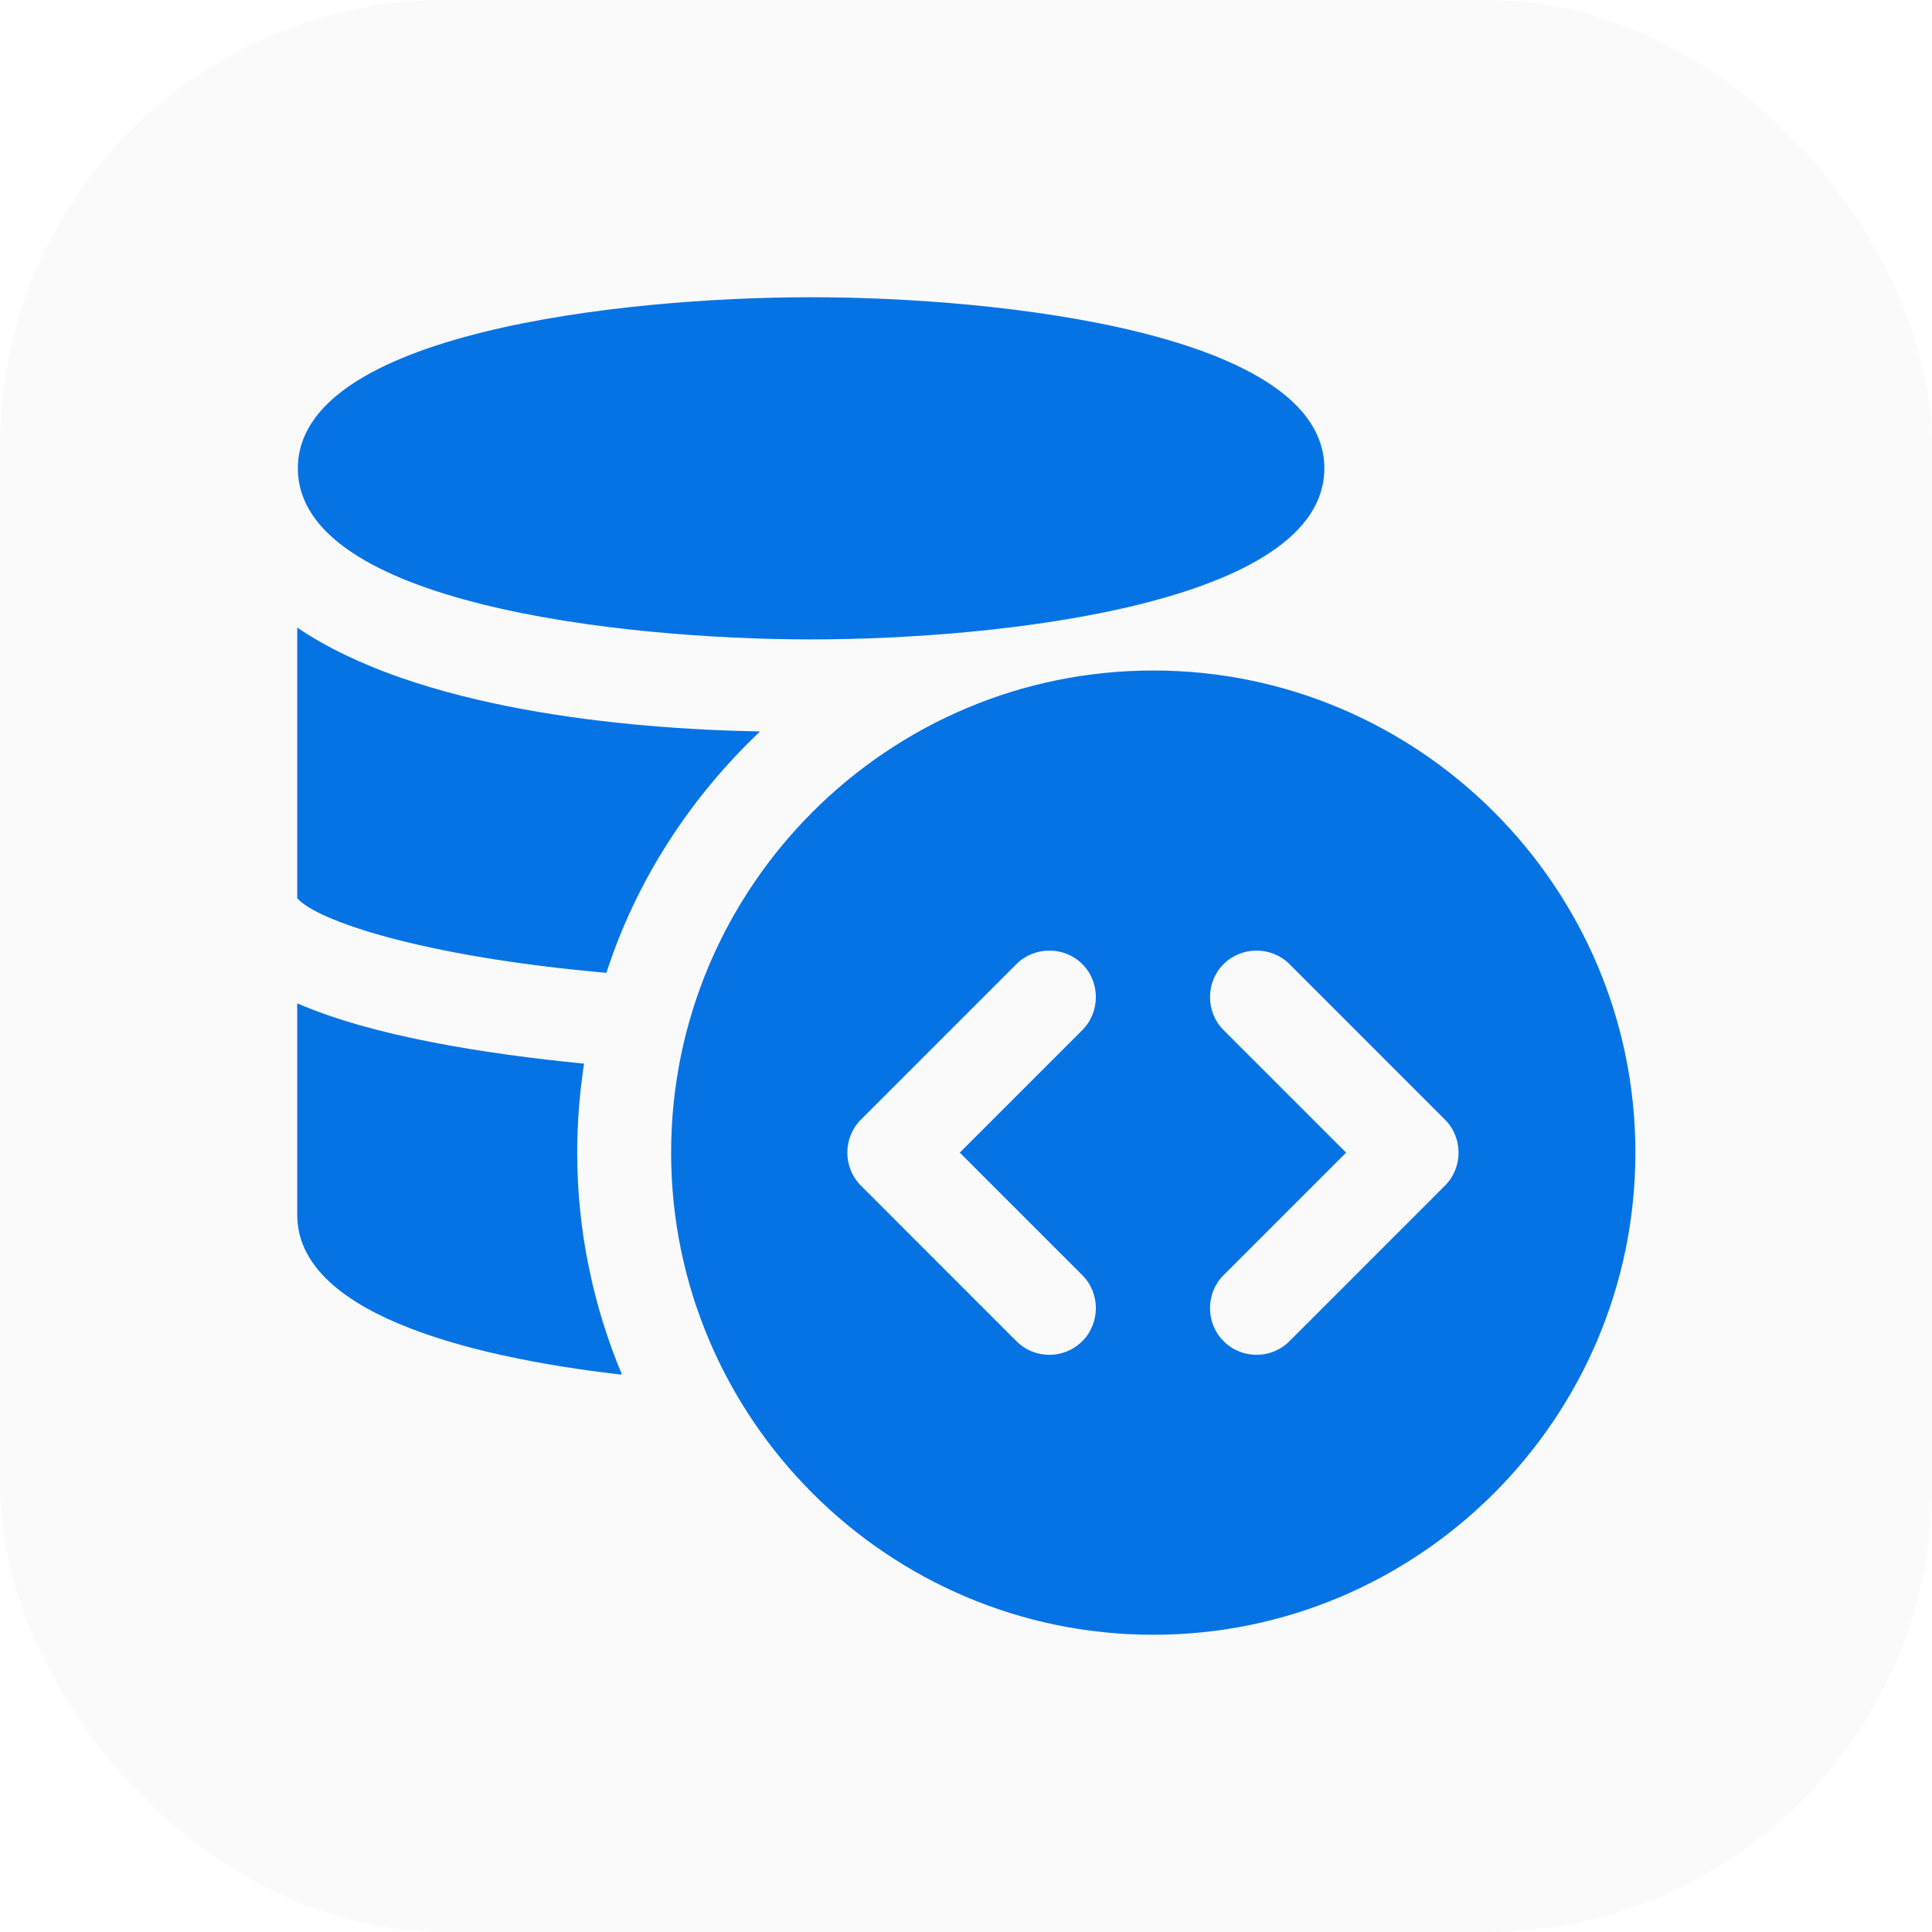 <?xml version="1.0" encoding="UTF-8"?> <svg xmlns="http://www.w3.org/2000/svg" width="65" height="65" viewBox="0 0 65 65" fill="none"><g filter="url(#filter0_i_10699_4047)"><rect width="65" height="65" rx="15" fill="#FAFAFA"></rect></g><path d="M38.8 22.558C29.863 22.558 22.579 29.842 22.579 38.779C22.579 47.716 29.863 55 38.8 55C47.737 55 55.021 47.716 55.021 38.779C55.021 29.842 47.737 22.558 38.8 22.558ZM36.414 42.902C37.021 43.509 37.021 44.514 36.414 45.121C36.1 45.435 35.702 45.581 35.305 45.581C34.907 45.581 34.509 45.435 34.195 45.121L28.963 39.888C28.356 39.281 28.356 38.277 28.963 37.67L34.195 32.437C34.802 31.83 35.807 31.83 36.414 32.437C37.021 33.044 37.021 34.049 36.414 34.656L32.291 38.779L36.414 42.902ZM48.616 39.888L43.384 45.121C43.07 45.435 42.672 45.581 42.274 45.581C41.877 45.581 41.479 45.435 41.165 45.121C40.558 44.514 40.558 43.509 41.165 42.902L45.288 38.779L41.165 34.656C40.558 34.049 40.558 33.044 41.165 32.437C41.772 31.83 42.777 31.83 43.384 32.437L48.616 37.67C49.223 38.277 49.223 39.281 48.616 39.888ZM25.572 24.609C23.228 26.828 21.407 29.612 20.402 32.73C14.207 32.186 10.649 30.972 10 30.219V21.114C14.04 23.856 21.009 24.526 25.572 24.609ZM20.926 46.251C15.463 45.623 10 44.095 10 40.872V33.756C12.553 34.865 16.279 35.451 19.649 35.786C19.502 36.77 19.419 37.754 19.419 38.779C19.419 41.416 19.963 43.949 20.926 46.251ZM27.288 10C20.884 10 10.021 11.214 10.021 15.756C10.021 20.298 20.884 21.512 27.288 21.512C33.693 21.512 44.556 20.298 44.556 15.756C44.556 11.214 33.693 10 27.288 10Z" fill="#0673E4"></path><defs><filter id="filter0_i_10699_4047" x="0" y="0" width="65" height="65" filterUnits="userSpaceOnUse" color-interpolation-filters="sRGB"><feFlood flood-opacity="0" result="BackgroundImageFix"></feFlood><feBlend mode="normal" in="SourceGraphic" in2="BackgroundImageFix" result="shape"></feBlend><feColorMatrix in="SourceAlpha" type="matrix" values="0 0 0 0 0 0 0 0 0 0 0 0 0 0 0 0 0 0 127 0" result="hardAlpha"></feColorMatrix><feOffset></feOffset><feGaussianBlur stdDeviation="1"></feGaussianBlur><feComposite in2="hardAlpha" operator="arithmetic" k2="-1" k3="1"></feComposite><feColorMatrix type="matrix" values="0 0 0 0 0 0 0 0 0 0 0 0 0 0 0 0 0 0 0.1 0"></feColorMatrix><feBlend mode="normal" in2="shape" result="effect1_innerShadow_10699_4047"></feBlend></filter></defs></svg> 